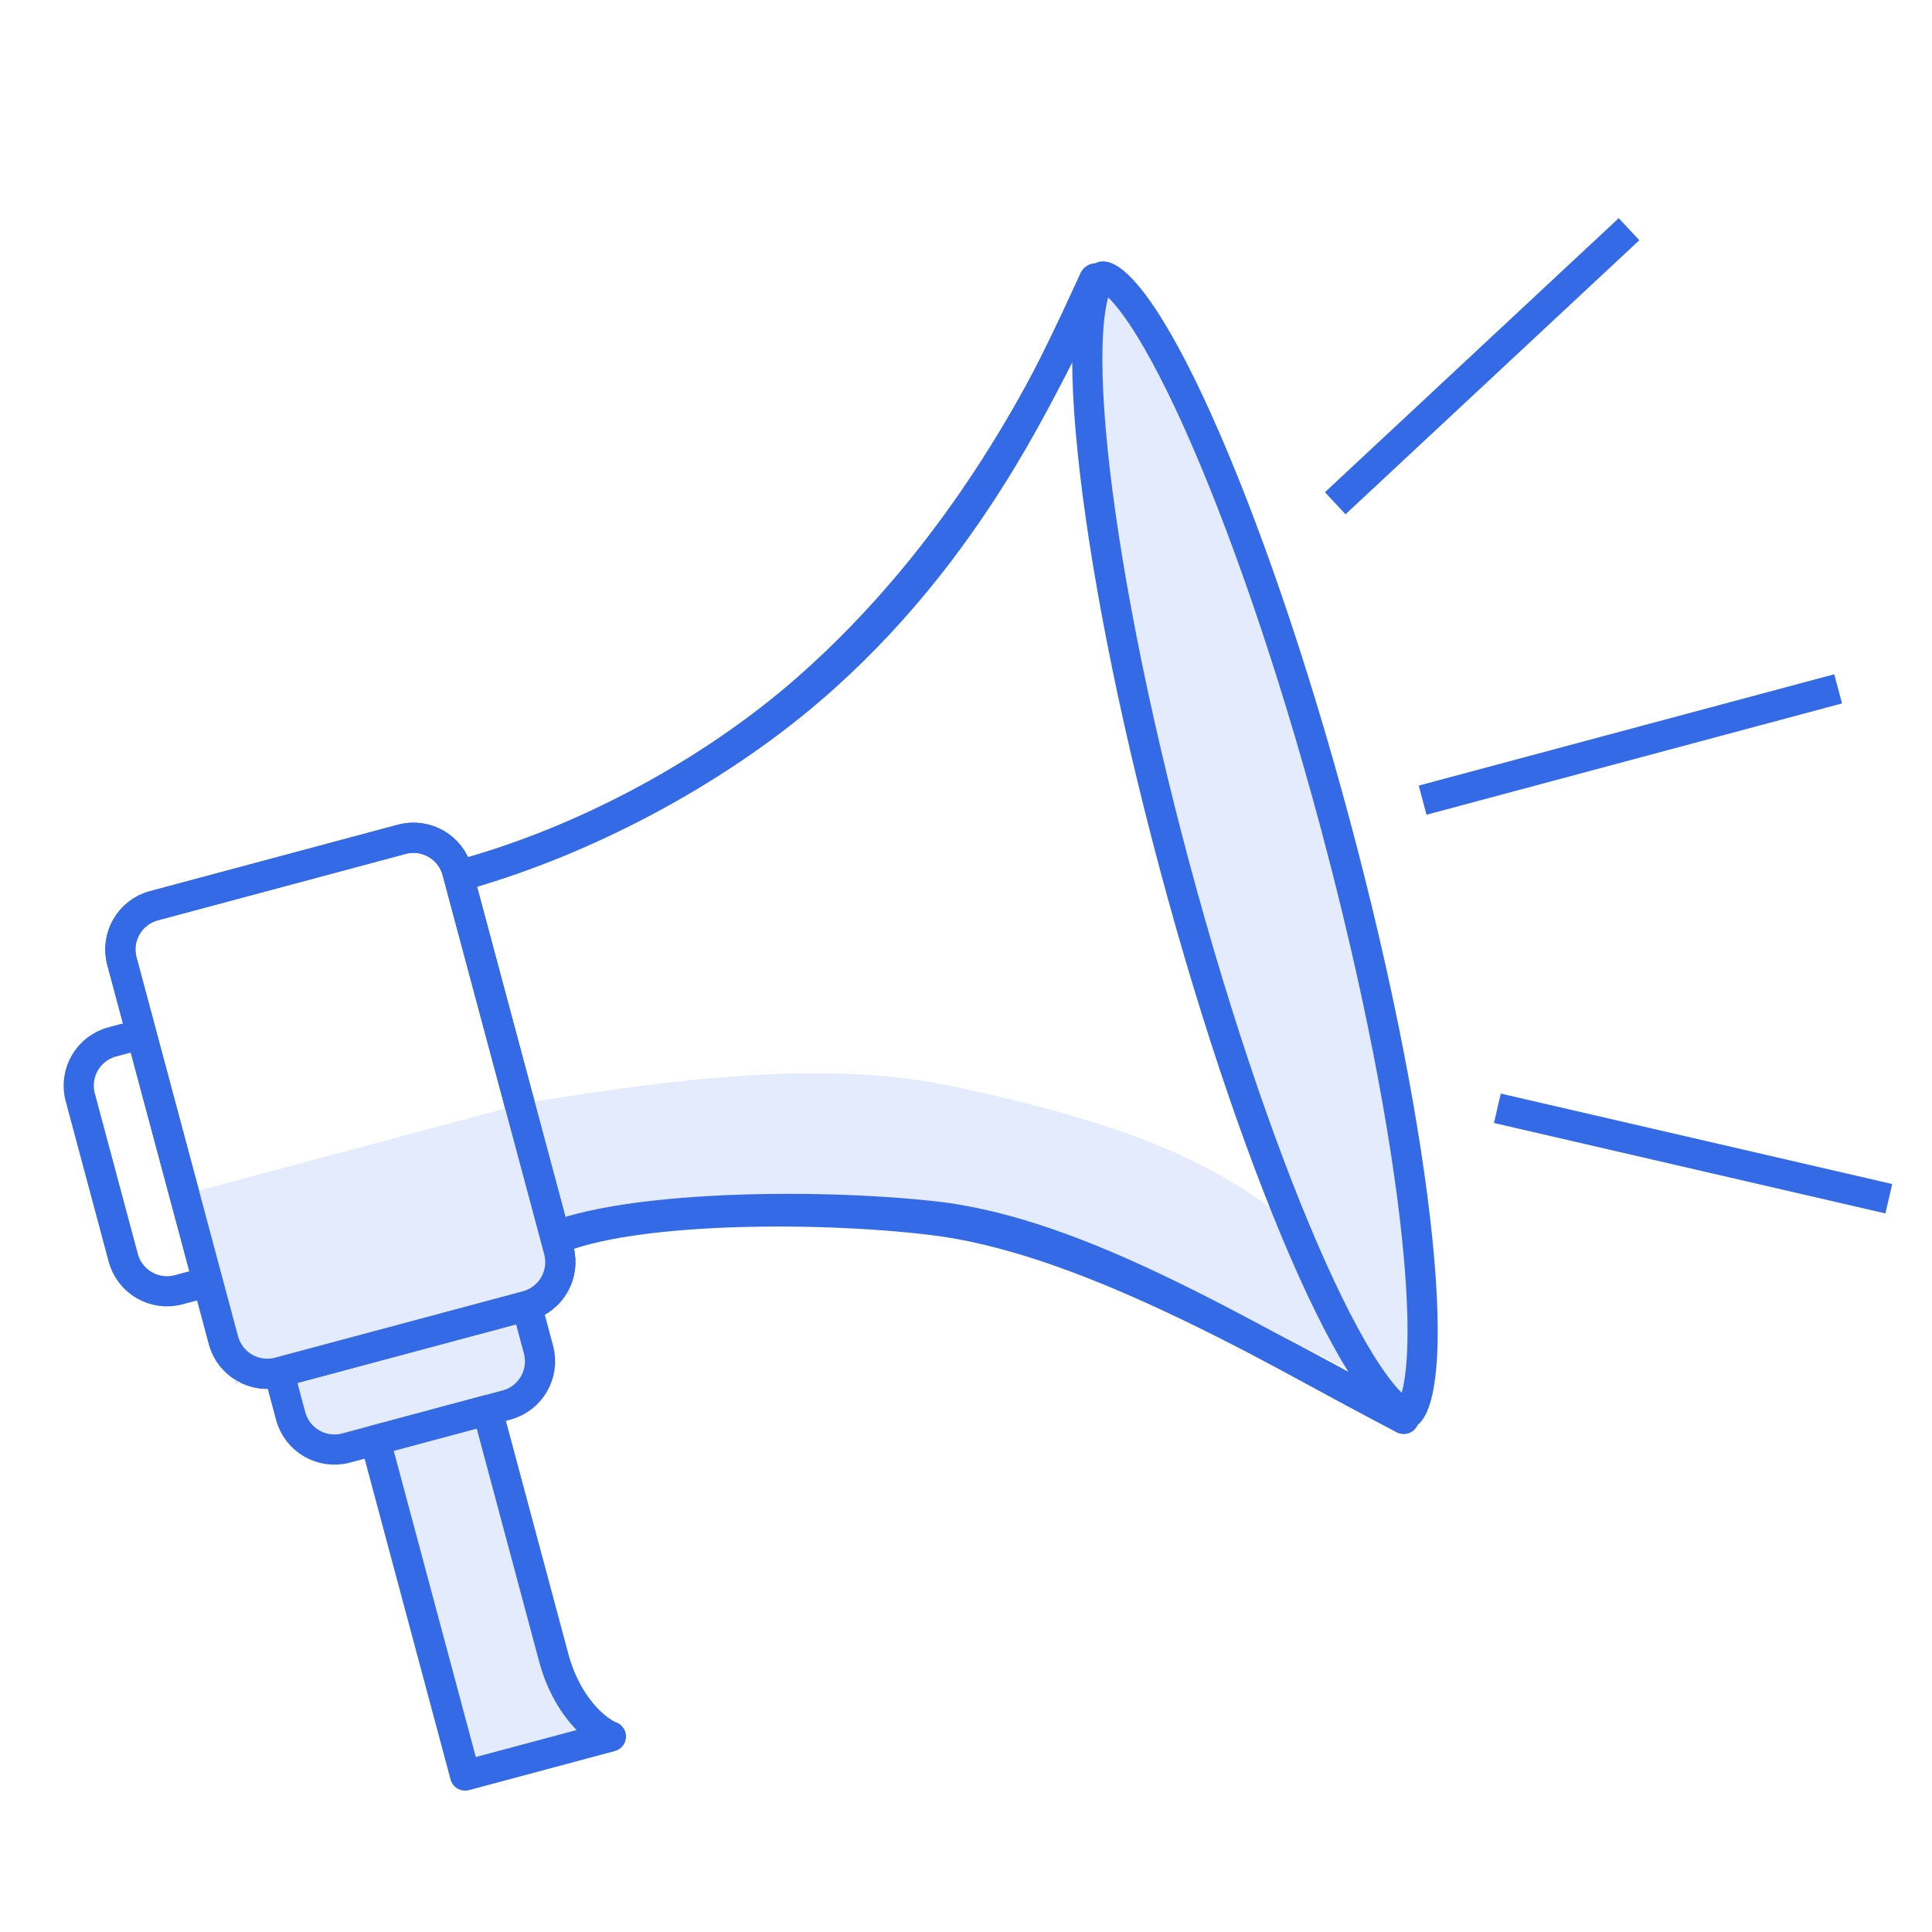 <svg width="128" height="128" viewBox="0 0 128 128" fill="none" xmlns="http://www.w3.org/2000/svg">
<rect x="0" y="0" width="128" height="128" fill="#333333" stroke="none"/>
<g clip-path="url(#clip0)">
<path d="M0 0H128V128H0V0Z" fill="white"/>
<path d="M36.83 82.124L30.366 57.999C38.697 55.767 47.215 51.124 53.455 45.647C63.856 36.517 69.601 25.162 72.567 18.448L93 94C82.871 88.559 71.479 81.988 61.725 80.823C53.694 79.864 41.665 80.032 36.83 82.124Z" fill="white" stroke="#356AE6" stroke-width="2" stroke-linejoin="round"/>
<path d="M62.55 71.861C53.239 69.956 40.885 72.144 34.917 73.053L37.246 81.747C37.246 81.747 55.056 80.598 62.818 80.589C69.028 80.581 85.105 88.421 92.367 92.341L87.105 82.363C82.43 78.439 77.885 74.999 62.55 71.861Z" fill="#E3EBFC"/>
<path d="M36.388 82.064L29.986 58.172C38.503 55.89 47.228 51.215 53.638 45.728C64.319 36.585 69.421 25.186 72.5 18.5L93 94C82.711 88.681 71.734 81.654 61.793 80.575C53.609 79.687 41.337 79.95 36.388 82.064Z" stroke="#356AE6" stroke-width="2" stroke-linejoin="round"/>
<path d="M93.238 93.661C93.237 93.661 93.062 93.707 92.617 93.377C92.187 93.059 91.659 92.498 91.048 91.657C89.832 89.985 88.431 87.409 86.937 84.09C83.955 77.465 80.681 68.047 77.831 57.413C74.982 46.779 73.109 36.986 72.379 29.758C72.013 26.136 71.939 23.205 72.155 21.149C72.264 20.115 72.441 19.365 72.653 18.875C72.874 18.366 73.049 18.319 73.05 18.319C73.051 18.318 73.226 18.272 73.671 18.602C74.101 18.92 74.629 19.482 75.24 20.322C76.455 21.994 77.857 24.57 79.351 27.89C82.333 34.515 85.607 43.932 88.457 54.566C91.306 65.2 93.179 74.993 93.909 82.221C94.275 85.843 94.349 88.775 94.132 90.831C94.023 91.865 93.847 92.615 93.634 93.105C93.414 93.613 93.239 93.661 93.238 93.661Z" fill="#E3EBFC" stroke="#356AE6" stroke-width="2"/>
<path d="M12.268 67.734C13.869 67.305 15.514 68.255 15.943 69.855L18.79 80.48C19.219 82.081 18.269 83.726 16.668 84.155L11.839 85.449C10.238 85.877 8.593 84.928 8.165 83.327L5.318 72.702C4.889 71.102 5.838 69.457 7.439 69.028L12.268 67.734Z" fill="white" stroke="#356AE6" stroke-width="2"/>
<path d="M29.156 76.667C30.757 76.239 32.402 77.188 32.83 78.789L35.677 89.414C36.106 91.014 35.157 92.659 33.556 93.088L22.931 95.935C21.331 96.364 19.686 95.414 19.257 93.814L16.41 83.189C15.981 81.588 16.931 79.943 18.531 79.514L29.156 76.667Z" fill="#E3EBFC" stroke="#356AE6" stroke-width="2"/>
<path d="M30.816 117.634L24.863 95.418L32.293 93.427L36.684 109.816C37.543 113.021 39.477 114.662 40.475 115.046L30.816 117.634Z" fill="#E3EBFC" stroke="#356AE6" stroke-width="2" stroke-linejoin="round"/>
<path d="M26.619 55.606C28.219 55.178 29.864 56.127 30.293 57.728L37.022 82.842C37.451 84.442 36.501 86.087 34.901 86.516L18.48 90.916C16.88 91.345 15.235 90.395 14.806 88.795L8.077 63.681C7.648 62.08 8.597 60.435 10.198 60.007L26.619 55.606Z" fill="white" stroke="#356AE6" stroke-width="2"/>
<path d="M34.434 73.183L37.799 85.74L15.582 91.693L12.218 79.135L34.434 73.183Z" fill="#E3EBFC"/>
<path d="M26.619 55.606C28.219 55.178 29.864 56.127 30.293 57.728L37.022 82.842C37.451 84.442 36.501 86.087 34.901 86.516L18.48 90.916C16.88 91.345 15.235 90.395 14.806 88.795L8.077 63.681C7.648 62.08 8.597 60.435 10.198 60.007L26.619 55.606Z" stroke="#356AE6" stroke-width="2"/>
<path d="M88.463 33.341L107.927 15.185" stroke="#356AE6" stroke-width="2"/>
<path d="M125.139 79.419L99.204 73.427" stroke="#356AE6" stroke-width="2"/>
<path d="M121.781 45.637L94.252 53.013" stroke="#356AE6" stroke-width="2"/>
</g>
<defs>
<clipPath id="clip0">
<path d="M0 0H128V128H0V0Z" fill="white"/>
</clipPath>
</defs>
</svg>
